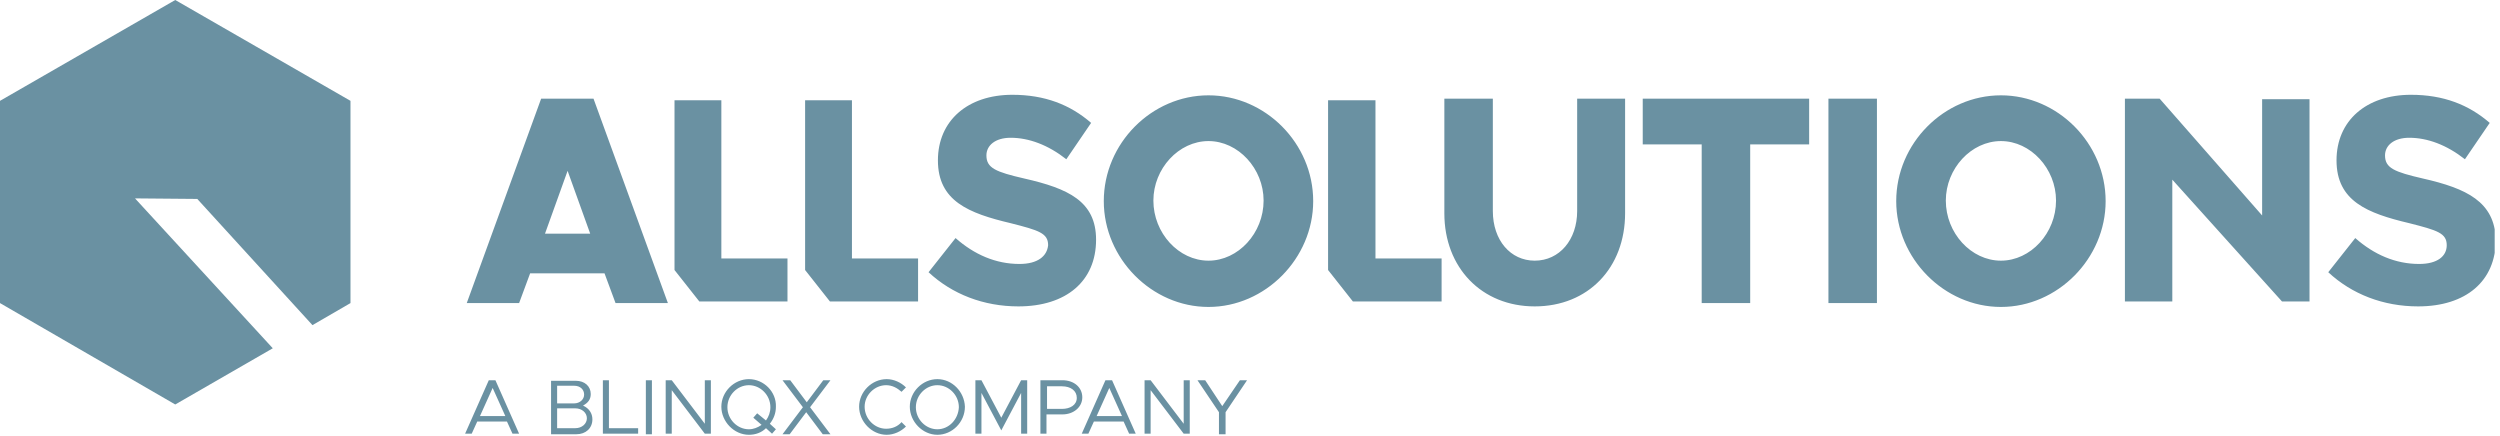 <svg width="235" height="41" viewBox="0 0 235 41" fill="none" xmlns="http://www.w3.org/2000/svg">
<g clip-path="url(#clip0_67_177)">
<path d="M16.473 0L0 9.479V28.49L16.473 38.021L25.641 32.738L12.691 18.648L18.544 18.7L29.371 30.562L32.945 28.49V9.479L16.473 0Z" fill="#6A91A2"/>
<path d="M212.64 20.254L203.005 9.272H199.742V28.335H204.197V16.887L214.505 28.335H217.095V9.324H212.64V20.254ZM74.023 28.335V24.294H67.807V9.428H63.404V25.382L65.735 28.335H74.023ZM86.299 28.335V24.294H80.083V9.428H75.68V25.382L78.011 28.335H86.299ZM129.242 9.428H124.839V25.382L127.17 28.335H135.51V24.294H129.294V9.428H129.242ZM57.861 28.49H62.782L55.789 9.272H50.868L43.875 28.49H48.796L49.832 25.693H56.825L57.861 28.49ZM51.23 21.963L53.354 16.058L55.478 21.963H51.23ZM95.831 24.812C93.603 24.812 91.583 23.932 89.822 22.378L87.284 25.589C89.511 27.661 92.464 28.801 95.727 28.801C100.234 28.801 103.031 26.418 103.031 22.533C103.031 18.907 100.389 17.716 96.297 16.783C93.603 16.162 92.723 15.799 92.723 14.608C92.723 13.675 93.551 12.95 95.002 12.95C96.711 12.95 98.524 13.623 100.234 14.97L102.565 11.552C100.596 9.842 98.213 8.91 95.157 8.91C90.961 8.91 88.164 11.344 88.164 15.074C88.164 18.907 91.065 20.047 95.002 20.979C97.644 21.652 98.524 21.912 98.524 23.051C98.421 24.087 97.54 24.812 95.831 24.812ZM148.253 19.84C148.253 22.533 146.595 24.502 144.264 24.502C141.985 24.502 140.327 22.585 140.327 19.84V9.272H135.769V20.047C135.769 25.175 139.291 28.801 144.264 28.801C149.289 28.801 152.759 25.175 152.759 20.047V9.272H148.253V19.84ZM113.598 8.961C108.263 8.961 103.756 13.468 103.756 18.907C103.756 24.294 108.263 28.853 113.598 28.853C118.934 28.853 123.44 24.294 123.44 18.907C123.44 13.468 118.934 8.961 113.598 8.961ZM113.598 24.502C110.801 24.502 108.418 21.912 108.418 18.855C108.418 15.851 110.801 13.261 113.598 13.261C116.395 13.261 118.778 15.851 118.778 18.855C118.778 21.912 116.395 24.502 113.598 24.502ZM154.417 13.572H159.959V28.49H164.518V13.572H170.06V9.272H154.417V13.572ZM171.873 28.49H176.432V9.272H171.873V28.49ZM57.239 35.742H56.67V40.767H59.985V40.249H57.239V35.742ZM45.947 35.742L43.719 40.767H44.341L44.859 39.627H47.656L48.174 40.767H48.796L46.569 35.742H45.947ZM45.118 39.109L46.309 36.467L47.501 39.109H45.118ZM60.71 40.819H61.28V35.742H60.71V40.819ZM54.805 38.125C55.271 37.866 55.53 37.555 55.53 37.037C55.53 36.312 54.96 35.794 54.131 35.794H51.8V40.819H54.183C55.064 40.819 55.685 40.249 55.685 39.42C55.685 38.85 55.375 38.384 54.805 38.125ZM52.37 36.26H53.976C54.546 36.26 54.908 36.623 54.908 37.089C54.908 37.555 54.494 37.918 53.976 37.918H52.37V36.26ZM54.08 40.249H52.37V38.384H54.08C54.701 38.384 55.167 38.798 55.167 39.316C55.167 39.834 54.701 40.249 54.08 40.249ZM83.295 36.208C83.865 36.208 84.331 36.467 84.745 36.83L85.16 36.416C84.694 35.949 84.02 35.639 83.347 35.639C81.948 35.639 80.757 36.83 80.757 38.229C80.757 39.627 81.948 40.87 83.347 40.87C84.02 40.87 84.694 40.56 85.16 40.093L84.745 39.679C84.383 40.093 83.865 40.301 83.295 40.301C82.207 40.301 81.275 39.368 81.275 38.229C81.275 37.141 82.207 36.208 83.295 36.208ZM111.267 39.834L108.159 35.742H107.589V40.767H108.159V36.675L111.267 40.767H111.837V35.742H111.267V39.834ZM103.911 35.742L101.684 40.767H102.306L102.824 39.627H105.621L106.139 40.767H106.76L104.533 35.742H103.911ZM103.083 39.109L104.274 36.467L105.465 39.109H103.083ZM114.893 38.177L113.287 35.742H112.562L114.582 38.747V40.819H115.204V38.747L117.224 35.742H116.551L114.893 38.177ZM227.766 16.783C225.072 16.162 224.192 15.799 224.192 14.608C224.192 13.675 225.021 12.95 226.471 12.95C228.18 12.95 229.993 13.623 231.703 14.97L234.034 11.552C232.065 9.842 229.683 8.91 226.626 8.91C222.431 8.91 219.633 11.344 219.633 15.074C219.633 18.907 222.534 20.047 226.471 20.979C229.113 21.652 229.993 21.912 229.993 23.051C229.993 24.087 229.113 24.812 227.403 24.812C225.176 24.812 223.156 23.932 221.395 22.378L218.856 25.589C221.084 27.661 224.036 28.801 227.3 28.801C231.806 28.801 234.604 26.418 234.604 22.533C234.5 18.959 231.858 17.716 227.766 16.783ZM188.087 8.961C182.752 8.961 178.245 13.468 178.245 18.907C178.245 24.294 182.752 28.853 188.087 28.853C193.422 28.853 197.929 24.294 197.929 18.907C197.929 13.468 193.422 8.961 188.087 8.961ZM188.087 24.502C185.29 24.502 182.907 21.912 182.907 18.855C182.907 15.851 185.29 13.261 188.087 13.261C190.884 13.261 193.267 15.851 193.267 18.855C193.267 21.912 190.884 24.502 188.087 24.502ZM99.871 35.742H97.799V40.767H98.369V38.954H99.871C100.907 38.954 101.736 38.28 101.736 37.348C101.736 36.416 100.959 35.742 99.871 35.742ZM99.819 38.436H98.421V36.312H99.819C100.648 36.312 101.218 36.726 101.218 37.4C101.218 38.073 100.596 38.436 99.819 38.436ZM70.397 35.639C68.998 35.639 67.807 36.83 67.807 38.229C67.807 39.627 68.998 40.87 70.397 40.87C71.018 40.87 71.588 40.663 72.002 40.249L72.572 40.767L72.935 40.352L72.365 39.834C72.728 39.368 72.935 38.85 72.935 38.229C72.987 36.83 71.795 35.639 70.397 35.639ZM72.002 39.524L71.174 38.85L70.811 39.265L71.588 39.938C71.225 40.197 70.811 40.352 70.397 40.352C69.309 40.352 68.376 39.42 68.376 38.28C68.376 37.141 69.309 36.208 70.397 36.208C71.484 36.208 72.417 37.141 72.417 38.28C72.417 38.747 72.261 39.161 72.002 39.524ZM77.39 35.742L75.836 37.814L74.282 35.742H73.556L75.473 38.28L73.556 40.819H74.23L75.784 38.747L77.338 40.819H78.063L76.147 38.28L78.063 35.742H77.39ZM88.112 35.639C86.714 35.639 85.522 36.83 85.522 38.229C85.522 39.627 86.714 40.87 88.112 40.87C89.511 40.87 90.702 39.679 90.702 38.229C90.651 36.83 89.511 35.639 88.112 35.639ZM88.112 40.352C87.025 40.352 86.092 39.42 86.092 38.28C86.092 37.141 87.025 36.208 88.112 36.208C89.2 36.208 90.133 37.141 90.133 38.28C90.081 39.42 89.2 40.352 88.112 40.352ZM66.253 39.834L63.145 35.742H62.575V40.767H63.145V36.675L66.253 40.767H66.822V35.742H66.253V39.834ZM94.121 39.265L92.256 35.742H91.687V40.767H92.256V36.934L94.121 40.456L95.986 36.934V40.767H96.556V35.742H95.986L94.121 39.265Z" fill="#6A91A2"/>
</g>
<defs>
<clipPath id="clip0_67_177">
<rect width="234.5" height="40.87" fill="white"/>
</clipPath>
</defs>
</svg>
